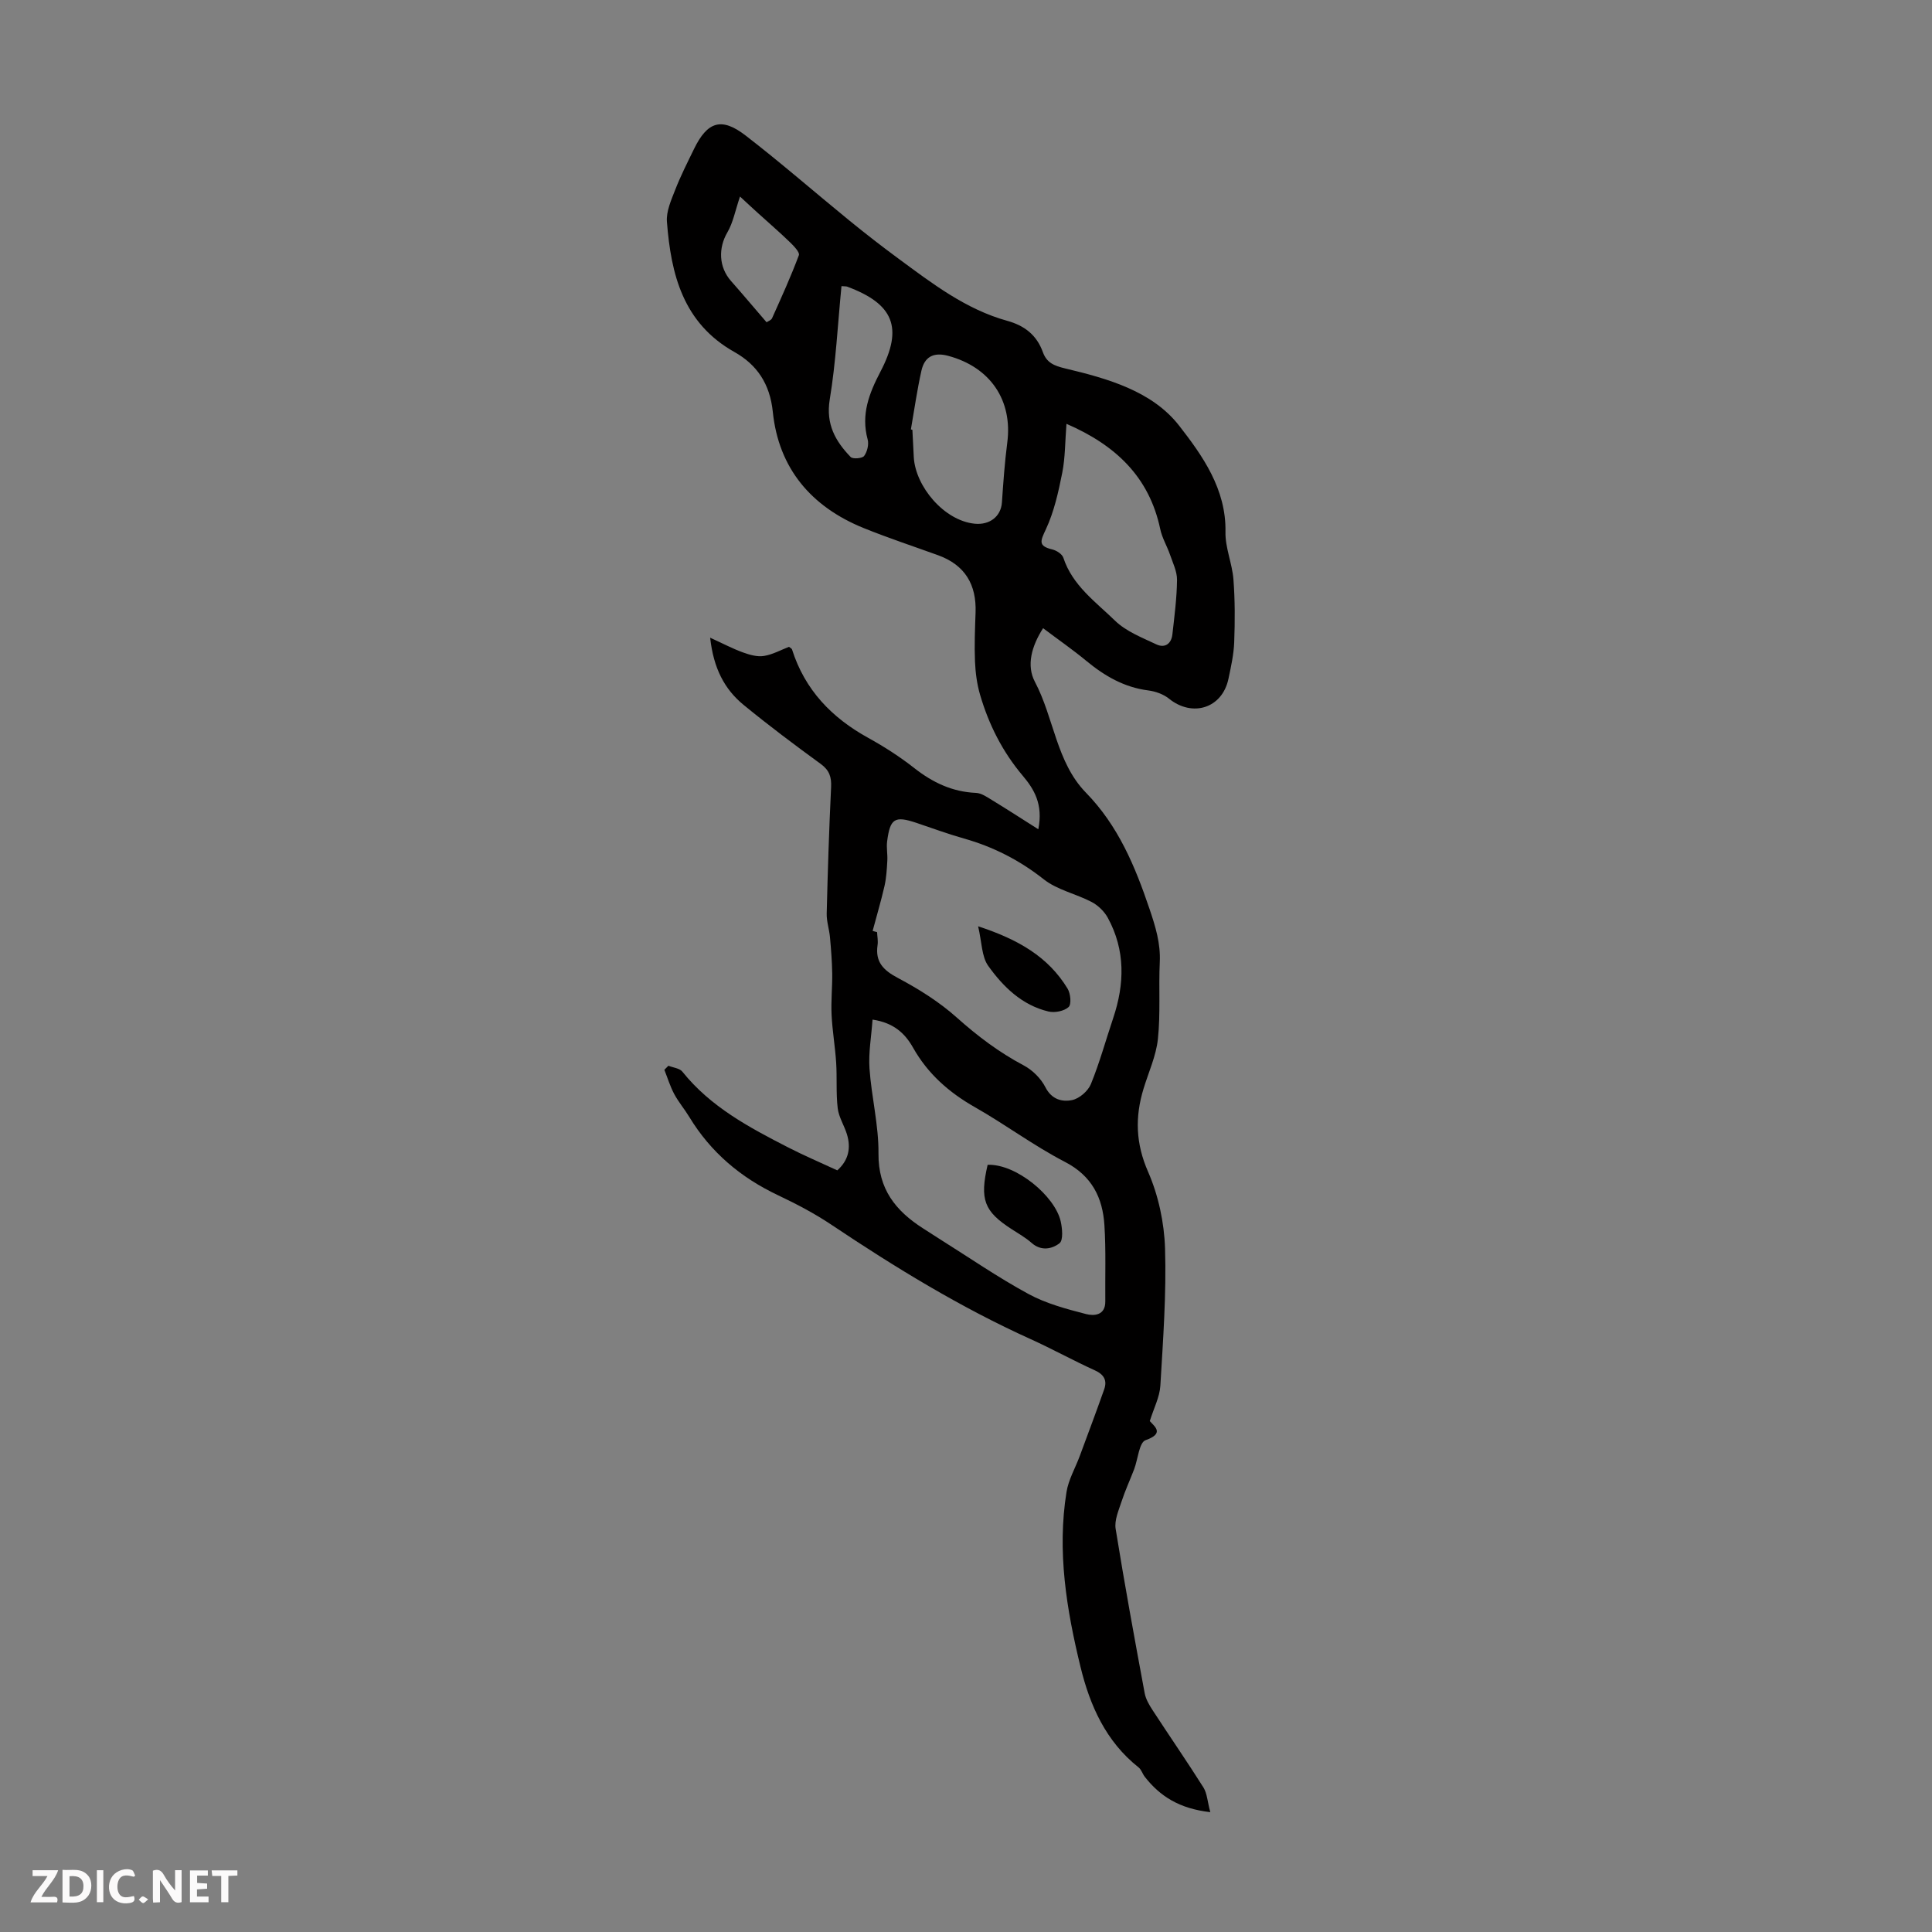 <svg enable-background="new 0 0 400 400" viewBox="0 0 400 400" xmlns="http://www.w3.org/2000/svg"><rect x="0" y="0" width="400" height="400" fill="#808080" stroke="none"/><g fill="#fbfafa"><path d="m37.59 393.81c-.92.31-1.52.05-2-.78-.7-1.2-1.52-2.34-2.47-3.78v4.59c-.55.03-.95.05-1.41.07-.03-.37-.06-.64-.06-.91 0-1.91 0-3.81 0-5.7 1.13-.41 1.77-.03 2.29.91.62 1.11 1.38 2.14 2.31 3.19v-4.2h1.35v6.61z"/><path d="m12.94 393.88v-6.75c1.9.19 3.93-.54 5.37 1.29.8 1.01.78 2.88.03 3.97-1.37 1.97-3.4 1.51-5.4 1.49m1.45-1.22c2.04.12 2.92-.58 2.89-2.21-.03-1.51-.98-2.19-2.89-2z"/><path d="m11.81 393.87h-5.49c.68-2.18 2.47-3.48 3.51-5.45h-3.08v-1.21h5.29c-.71 2.13-2.44 3.48-3.47 5.51.86 0 1.63.04 2.39-.01.79-.05 1.14.21.85 1.16"/><path d="m39.33 393.86v-6.61h3.7v1.07h-2.22v1.52c.68.04 1.34.09 2.07.13v1.07c-.72.05-1.38.09-2.1.14v1.48h2.4v1.19h-3.85z"/><path d="m27.71 388.56c-1.15-.3-2.46-.61-3.1.64-.37.73-.41 1.93-.06 2.67.63 1.35 1.99.93 3.17.68.35.94-.01 1.32-.93 1.46-1.62.25-3.05-.27-3.76-1.48-.73-1.24-.6-3.03.31-4.17.88-1.11 2.71-1.7 4-1.16.32.13.44.74.65 1.12-.1.08-.19.16-.28.24"/><path d="m49.15 387.24v1.07c-.59.02-1.17.05-1.87.08v5.44h-1.48v-5.44h-1.85c-.05-.4-.08-.73-.13-1.15z"/><path d="m20.06 387.21h1.33v6.62h-1.33z"/><path d="m30.68 393.25c-.49.38-.8.79-1.05.76-.32-.05-.6-.45-.9-.7.26-.24.51-.64.8-.67.29-.04.62.3 1.15.61"/></g><path d="m250.58 375.19c-6.45-.74-10.42-3.31-13.56-7.32-.48-.61-.71-1.49-1.29-1.95-6.76-5.35-10.07-12.79-12.02-20.8-2.9-11.88-4.88-23.94-2.9-36.22.41-2.56 1.82-4.96 2.74-7.44 1.7-4.6 3.43-9.19 5.06-13.81.65-1.85-.03-3.07-1.94-3.94-4.48-2.03-8.79-4.42-13.27-6.45-14.52-6.56-28.04-14.84-41.25-23.68-3.5-2.35-7.29-4.33-11.11-6.14-7.7-3.65-13.9-8.88-18.33-16.19-.98-1.62-2.24-3.09-3.13-4.76-.84-1.58-1.37-3.33-2.03-5 .28-.28.56-.56.84-.84.98.4 2.32.51 2.89 1.23 5.84 7.3 13.85 11.55 21.92 15.69 3.27 1.68 6.67 3.12 10.15 4.74 2.32-2.06 2.88-4.61 1.99-7.5-.56-1.81-1.68-3.52-1.9-5.35-.37-3.11-.12-6.28-.32-9.42-.21-3.32-.79-6.62-.95-9.94-.14-2.86.17-5.73.13-8.6-.04-2.48-.24-4.96-.46-7.44-.15-1.65-.72-3.29-.68-4.92.21-8.73.49-17.45.91-26.17.1-2.11-.36-3.5-2.14-4.8-5.42-3.95-10.8-7.98-15.99-12.24-3.93-3.23-6.21-7.54-6.91-13.9 2.68 1.22 4.69 2.29 6.8 3.05 1.37.5 2.95.95 4.33.73 1.81-.29 3.52-1.25 5.19-1.89.31.25.58.36.63.54 2.65 8.36 8.21 14.14 15.78 18.31 3.32 1.83 6.55 3.91 9.53 6.25 3.81 2.99 7.87 4.93 12.78 5.14 1.11.05 2.24.83 3.25 1.45 3.04 1.85 6.03 3.79 9.65 6.08 1.04-5.19-.89-8.32-3.22-11.08-4.2-4.97-7.04-10.61-8.84-16.78-.65-2.22-.95-4.59-1.05-6.9-.14-3.35 0-6.72.12-10.07.22-5.83-2.19-9.89-7.77-11.91-5.15-1.86-10.35-3.58-15.42-5.63-10.83-4.4-17.59-12.35-18.79-24.06-.6-5.81-3.28-9.75-7.93-12.37-10.65-5.98-13.15-16.07-13.99-26.97-.17-2.14.87-4.46 1.69-6.56 1.13-2.91 2.55-5.71 3.92-8.52 2.76-5.67 5.68-6.64 10.67-2.79 7.34 5.66 14.34 11.78 21.53 17.64 3.3 2.69 6.66 5.3 10.08 7.82 7.02 5.17 13.97 10.53 22.56 12.91 3.62 1 6.12 2.97 7.39 6.5.79 2.18 2.3 2.81 4.65 3.37 8.75 2.08 17.98 4.68 23.56 11.84 4.81 6.18 9.76 13.12 9.59 22-.07 3.26 1.39 6.52 1.65 9.82.33 4.31.32 8.66.16 12.97-.09 2.55-.66 5.1-1.19 7.61-1.28 6.1-7.45 8.05-12.33 4.11-1.14-.92-2.78-1.5-4.25-1.69-4.98-.63-9.04-2.98-12.82-6.1-2.83-2.34-5.85-4.43-8.98-6.79-2.42 3.78-3.47 7.75-1.69 11.11 3.95 7.48 4.43 16.65 10.55 22.93 6.71 6.88 10.17 15.22 13.17 24.07 1.24 3.67 2.31 7.12 2.13 11.01-.25 5.31.17 10.67-.39 15.94-.37 3.49-1.93 6.86-2.97 10.28-1.79 5.85-1.64 11.33.94 17.21 2.14 4.89 3.34 10.52 3.51 15.87.29 9.45-.41 18.94-.97 28.4-.14 2.36-1.35 4.65-2.19 7.34 1.1 1.21 3.03 2.57-.88 3.96-1.32.47-1.57 3.92-2.35 5.99-.86 2.25-1.88 4.44-2.62 6.72-.6 1.83-1.5 3.86-1.22 5.63 1.83 11.37 3.91 22.7 6.01 34.02.23 1.26.96 2.49 1.68 3.59 3.48 5.34 7.11 10.59 10.51 15.98.75 1.24.81 2.91 1.4 5.08zm-69.91-182.45c.31.08.61.17.92.25.04.89.23 1.81.1 2.68-.52 3.54 1.24 5.24 4.27 6.84 4.29 2.28 8.53 4.94 12.14 8.17 4.29 3.83 8.75 7.2 13.83 9.89 1.82.96 3.58 2.7 4.51 4.53 1.3 2.55 3.46 3.08 5.52 2.66 1.5-.3 3.31-1.87 3.9-3.32 1.81-4.43 3.08-9.09 4.61-13.64 2.38-7.08 2.55-14.07-1.11-20.78-.72-1.32-2.01-2.57-3.34-3.27-3.24-1.7-7.12-2.49-9.91-4.69-5.03-3.97-10.46-6.74-16.55-8.46-3.33-.94-6.58-2.15-9.87-3.25-4.44-1.48-5.41-.91-6.02 3.86-.17 1.31.12 2.67.04 4-.1 1.76-.2 3.55-.59 5.26-.71 3.1-1.63 6.17-2.45 9.27zm-.02 18.36c-.25 3.56-.86 6.87-.63 10.13.41 5.89 1.92 11.75 1.86 17.61-.07 7.35 3.56 11.85 9.21 15.47 1.13.72 2.25 1.46 3.38 2.17 6.14 3.85 12.13 7.99 18.49 11.44 3.65 1.98 7.83 3.09 11.89 4.14 1.61.42 4.02.32 3.99-2.62-.05-5.25.15-10.51-.18-15.75-.36-5.72-2.58-10.24-8.19-13.14-6.43-3.33-12.29-7.72-18.59-11.3-5.39-3.06-9.78-6.91-12.84-12.34-1.63-2.89-3.94-5.15-8.39-5.81zm40.15-123.35c-.29 3.69-.25 6.97-.87 10.12-.79 3.98-1.69 8.06-3.39 11.71-1.14 2.43-1.67 3.46 1.34 4.18.86.21 2.02.95 2.27 1.7 1.88 5.75 6.69 9.14 10.7 13.04 2.29 2.23 5.58 3.5 8.56 4.91 1.75.83 3.1-.11 3.32-2.06.42-3.75.92-7.52.96-11.28.02-1.76-.88-3.55-1.47-5.28-.61-1.76-1.62-3.42-2-5.23-2.28-10.83-9.25-17.41-19.42-21.81zm-32.21 1.16c.1.02.2.05.31.07.1 1.9.18 3.79.29 5.69.35 6.04 6.26 13.13 12.62 13.76 3.04.3 5.43-1.45 5.63-4.43.28-4.12.57-8.24 1.1-12.33 1.16-8.81-3.53-15.67-12.24-18-3.05-.82-4.89.23-5.53 3.08-.9 4.02-1.47 8.1-2.18 12.16zm-14.37-29.67c-.78 7.95-1.16 15.79-2.43 23.47-.84 5.11 1.17 8.63 4.33 11.91.44.46 2.41.3 2.79-.22.64-.87 1.01-2.38.73-3.41-1.41-5.17.29-9.53 2.65-14.05 4.77-9.11 2.7-14.03-6.88-17.59-.2-.08-.44-.05-1.19-.11zm-15.51 7.48c.28-.2.95-.41 1.14-.84 1.94-4.32 3.9-8.63 5.55-13.05.22-.6-1.09-1.95-1.9-2.73-2.14-2.07-4.4-4.01-6.6-6.01-1.23-1.11-2.44-2.24-3.69-3.4-.99 2.93-1.43 5.39-2.61 7.41-1.9 3.24-1.81 7.18.75 10.08 2.41 2.72 4.74 5.5 7.36 8.54z" fill="#010000"/><path d="m202.51 191.78c8.3 2.72 14.52 6.31 18.53 12.92.61 1.01.82 3.24.2 3.8-.94.85-2.87 1.23-4.17.92-5.47-1.3-9.37-5.11-12.47-9.45-1.37-1.92-1.31-4.87-2.09-8.19z" fill="#010000"/><path d="m204.48 241.16c5.9-.22 13.91 6.45 15.12 11.68.34 1.49.56 3.94-.24 4.56-1.55 1.2-3.8 1.68-5.78-.07-1.24-1.1-2.72-1.93-4.12-2.84-5.71-3.68-6.65-6.13-4.98-13.33z" fill="#010000"/></svg>